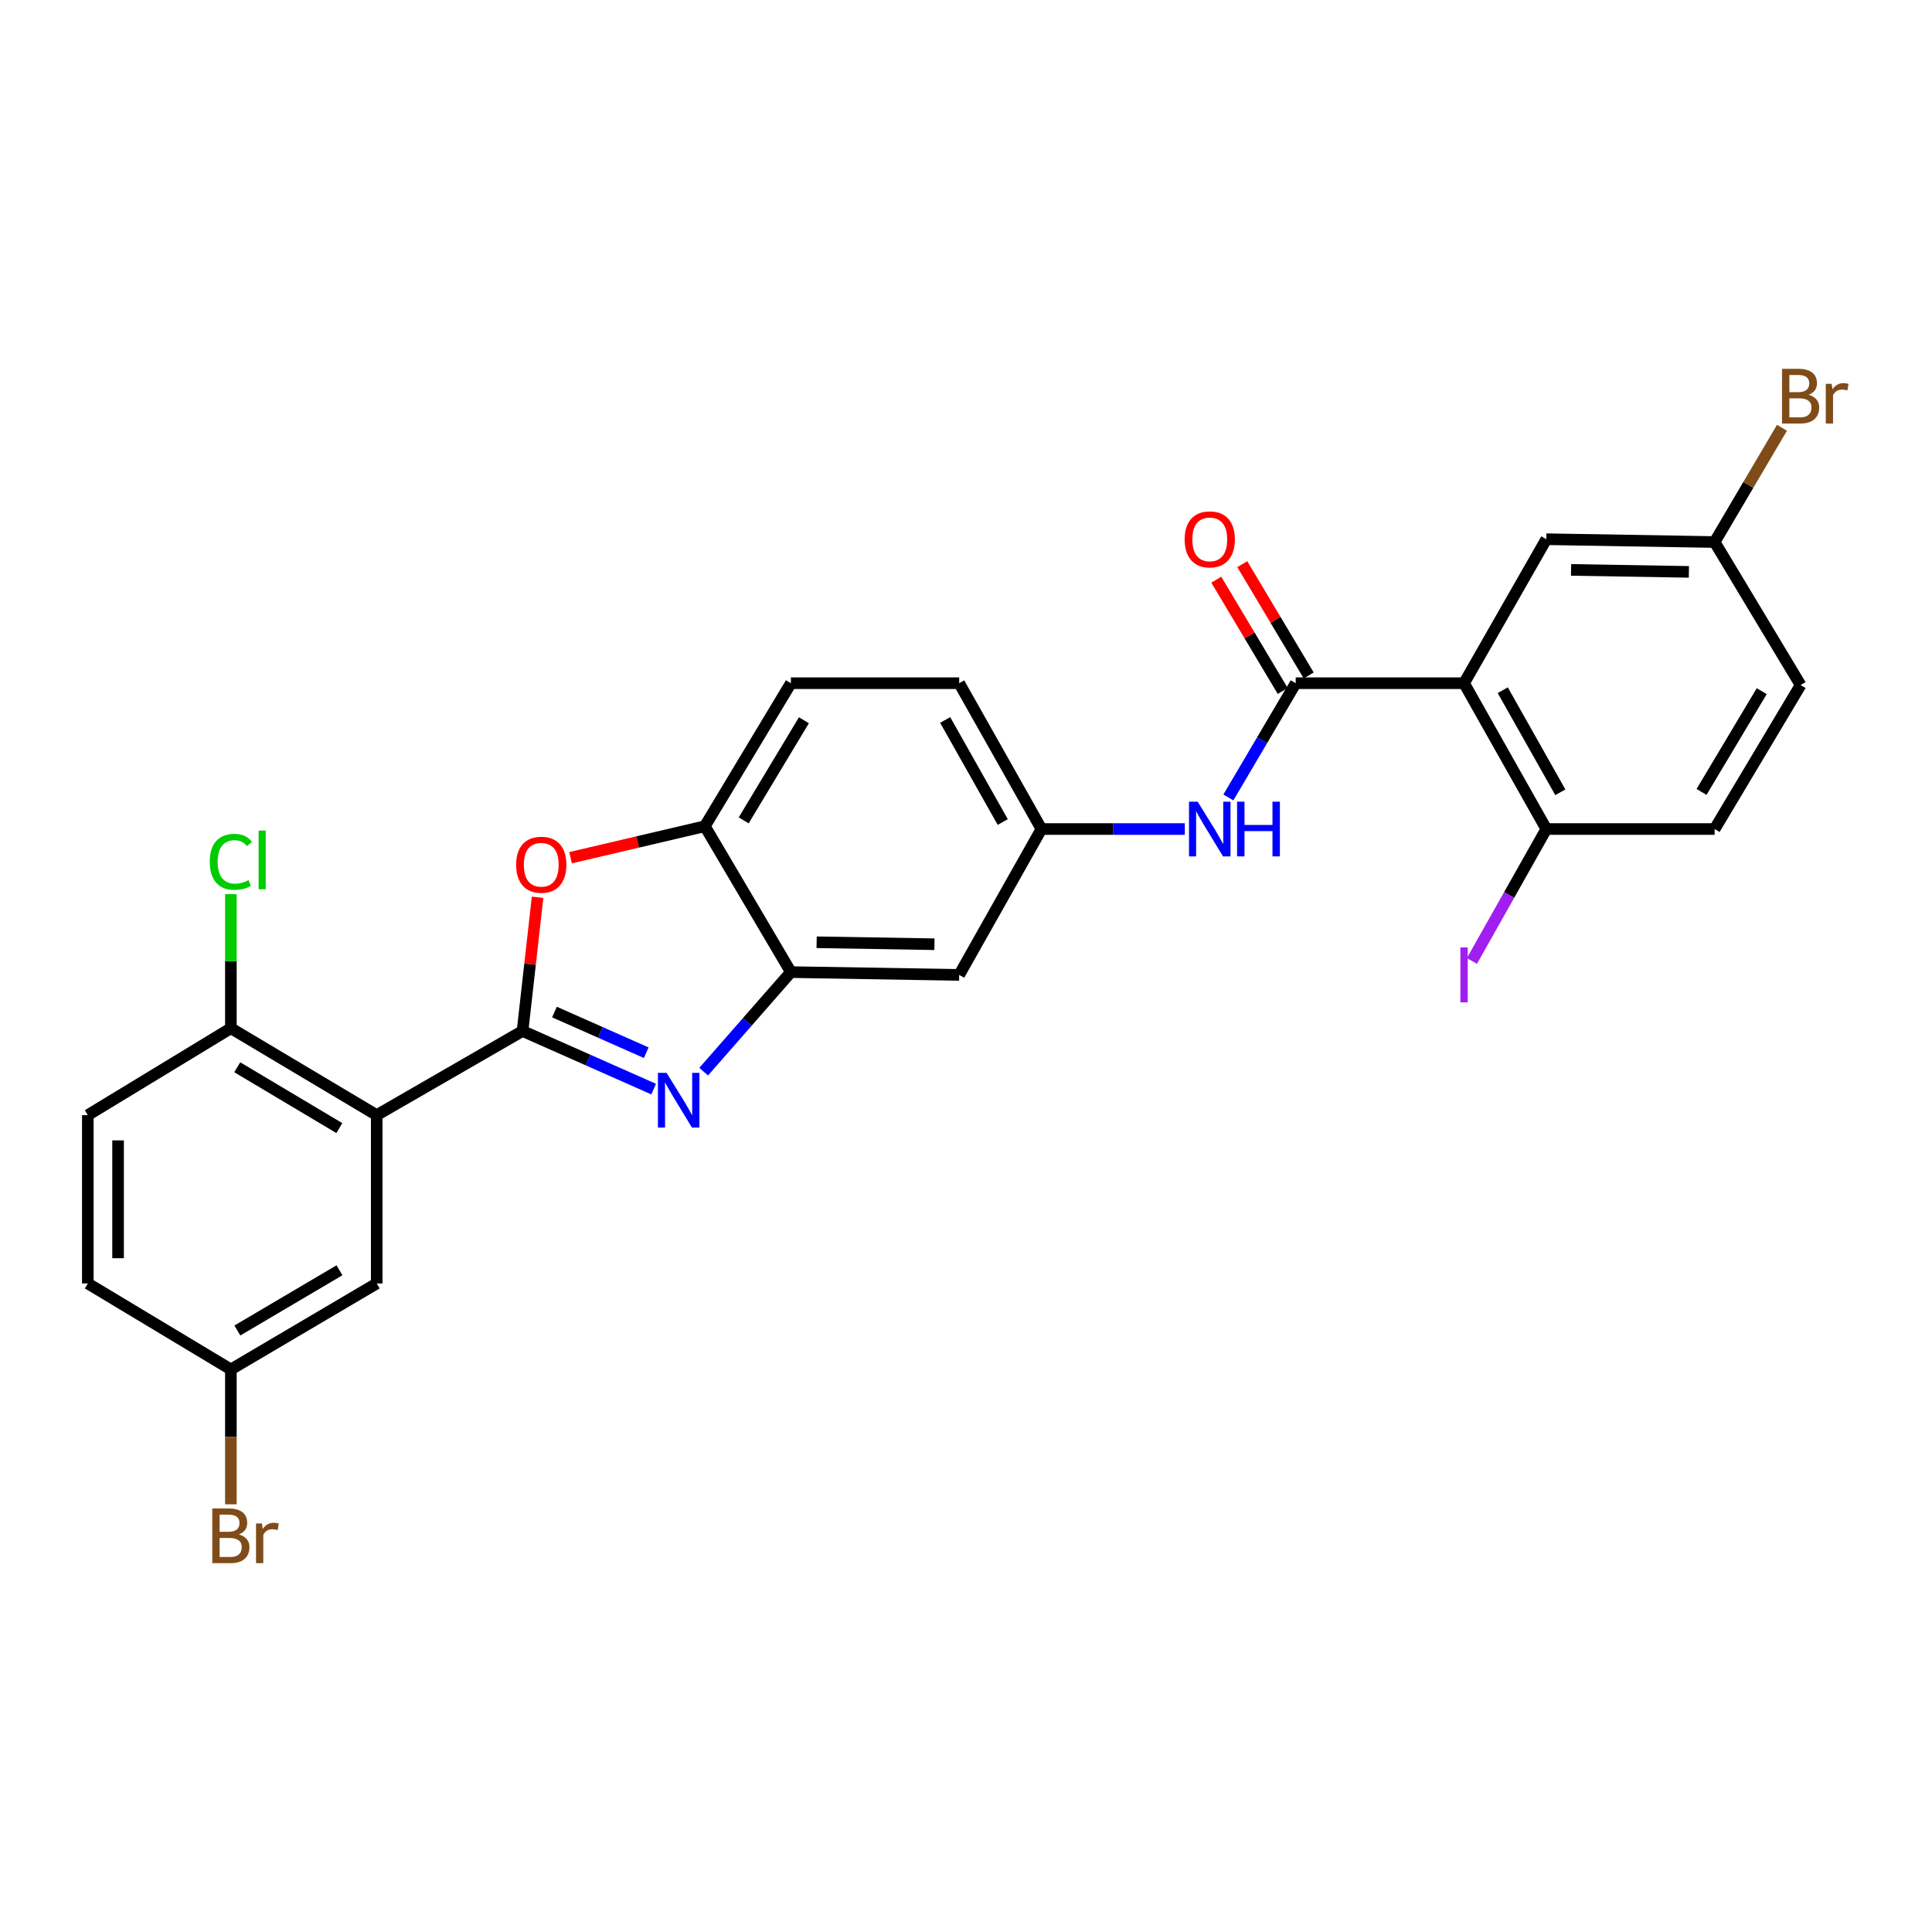 <?xml version='1.0' encoding='iso-8859-1'?>
<svg version='1.1' baseProfile='full'
              xmlns='http://www.w3.org/2000/svg'
                      xmlns:rdkit='http://www.rdkit.org/xml'
                      xmlns:xlink='http://www.w3.org/1999/xlink'
                  xml:space='preserve'
width='1000px' height='1000px' viewBox='0 0 1000 1000'>
<!-- END OF HEADER -->
<rect style='opacity:1.0;fill:#FFFFFF;stroke:none' width='1000' height='1000' x='0' y='0'> </rect>
<path class='bond-0' d='M 270.466,533.645 L 304.399,548.682' style='fill:none;fill-rule:evenodd;stroke:#000000;stroke-width:6px;stroke-linecap:butt;stroke-linejoin:miter;stroke-opacity:1' />
<path class='bond-0' d='M 304.399,548.682 L 338.331,563.719' style='fill:none;fill-rule:evenodd;stroke:#0000FF;stroke-width:6px;stroke-linecap:butt;stroke-linejoin:miter;stroke-opacity:1' />
<path class='bond-0' d='M 286.993,523.834 L 310.745,534.36' style='fill:none;fill-rule:evenodd;stroke:#000000;stroke-width:6px;stroke-linecap:butt;stroke-linejoin:miter;stroke-opacity:1' />
<path class='bond-0' d='M 310.745,534.36 L 334.498,544.886' style='fill:none;fill-rule:evenodd;stroke:#0000FF;stroke-width:6px;stroke-linecap:butt;stroke-linejoin:miter;stroke-opacity:1' />
<path class='bond-1' d='M 270.466,533.645 L 194.987,577.194' style='fill:none;fill-rule:evenodd;stroke:#000000;stroke-width:6px;stroke-linecap:butt;stroke-linejoin:miter;stroke-opacity:1' />
<path class='bond-4' d='M 270.466,533.645 L 274.358,499.038' style='fill:none;fill-rule:evenodd;stroke:#000000;stroke-width:6px;stroke-linecap:butt;stroke-linejoin:miter;stroke-opacity:1' />
<path class='bond-4' d='M 274.358,499.038 L 278.249,464.432' style='fill:none;fill-rule:evenodd;stroke:#FF0000;stroke-width:6px;stroke-linecap:butt;stroke-linejoin:miter;stroke-opacity:1' />
<path class='bond-5' d='M 364.225,554.683 L 386.794,528.921' style='fill:none;fill-rule:evenodd;stroke:#0000FF;stroke-width:6px;stroke-linecap:butt;stroke-linejoin:miter;stroke-opacity:1' />
<path class='bond-5' d='M 386.794,528.921 L 409.364,503.159' style='fill:none;fill-rule:evenodd;stroke:#000000;stroke-width:6px;stroke-linecap:butt;stroke-linejoin:miter;stroke-opacity:1' />
<path class='bond-9' d='M 194.987,577.194 L 119.498,532.209' style='fill:none;fill-rule:evenodd;stroke:#000000;stroke-width:6px;stroke-linecap:butt;stroke-linejoin:miter;stroke-opacity:1' />
<path class='bond-9' d='M 175.644,583.903 L 122.802,552.414' style='fill:none;fill-rule:evenodd;stroke:#000000;stroke-width:6px;stroke-linecap:butt;stroke-linejoin:miter;stroke-opacity:1' />
<path class='bond-11' d='M 194.987,577.194 L 194.987,664.318' style='fill:none;fill-rule:evenodd;stroke:#000000;stroke-width:6px;stroke-linecap:butt;stroke-linejoin:miter;stroke-opacity:1' />
<path class='bond-2' d='M 757.791,353.627 L 670.658,353.627' style='fill:none;fill-rule:evenodd;stroke:#000000;stroke-width:6px;stroke-linecap:butt;stroke-linejoin:miter;stroke-opacity:1' />
<path class='bond-10' d='M 757.791,353.627 L 800.374,429.107' style='fill:none;fill-rule:evenodd;stroke:#000000;stroke-width:6px;stroke-linecap:butt;stroke-linejoin:miter;stroke-opacity:1' />
<path class='bond-10' d='M 777.822,357.252 L 807.63,410.087' style='fill:none;fill-rule:evenodd;stroke:#000000;stroke-width:6px;stroke-linecap:butt;stroke-linejoin:miter;stroke-opacity:1' />
<path class='bond-12' d='M 757.791,353.627 L 800.374,279.096' style='fill:none;fill-rule:evenodd;stroke:#000000;stroke-width:6px;stroke-linecap:butt;stroke-linejoin:miter;stroke-opacity:1' />
<path class='bond-3' d='M 670.658,353.627 L 653.232,383.192' style='fill:none;fill-rule:evenodd;stroke:#000000;stroke-width:6px;stroke-linecap:butt;stroke-linejoin:miter;stroke-opacity:1' />
<path class='bond-3' d='M 653.232,383.192 L 635.806,412.756' style='fill:none;fill-rule:evenodd;stroke:#0000FF;stroke-width:6px;stroke-linecap:butt;stroke-linejoin:miter;stroke-opacity:1' />
<path class='bond-14' d='M 677.383,349.612 L 660.192,320.812' style='fill:none;fill-rule:evenodd;stroke:#000000;stroke-width:6px;stroke-linecap:butt;stroke-linejoin:miter;stroke-opacity:1' />
<path class='bond-14' d='M 660.192,320.812 L 643,292.011' style='fill:none;fill-rule:evenodd;stroke:#FF0000;stroke-width:6px;stroke-linecap:butt;stroke-linejoin:miter;stroke-opacity:1' />
<path class='bond-14' d='M 663.932,357.642 L 646.741,328.841' style='fill:none;fill-rule:evenodd;stroke:#000000;stroke-width:6px;stroke-linecap:butt;stroke-linejoin:miter;stroke-opacity:1' />
<path class='bond-14' d='M 646.741,328.841 L 629.549,300.04' style='fill:none;fill-rule:evenodd;stroke:#FF0000;stroke-width:6px;stroke-linecap:butt;stroke-linejoin:miter;stroke-opacity:1' />
<path class='bond-6' d='M 295.327,443.947 L 330.079,435.8' style='fill:none;fill-rule:evenodd;stroke:#FF0000;stroke-width:6px;stroke-linecap:butt;stroke-linejoin:miter;stroke-opacity:1' />
<path class='bond-6' d='M 330.079,435.8 L 364.831,427.653' style='fill:none;fill-rule:evenodd;stroke:#000000;stroke-width:6px;stroke-linecap:butt;stroke-linejoin:miter;stroke-opacity:1' />
<path class='bond-8' d='M 409.364,503.159 L 496.47,504.613' style='fill:none;fill-rule:evenodd;stroke:#000000;stroke-width:6px;stroke-linecap:butt;stroke-linejoin:miter;stroke-opacity:1' />
<path class='bond-8' d='M 422.691,487.714 L 483.666,488.732' style='fill:none;fill-rule:evenodd;stroke:#000000;stroke-width:6px;stroke-linecap:butt;stroke-linejoin:miter;stroke-opacity:1' />
<path class='bond-27' d='M 409.364,503.159 L 364.831,427.653' style='fill:none;fill-rule:evenodd;stroke:#000000;stroke-width:6px;stroke-linecap:butt;stroke-linejoin:miter;stroke-opacity:1' />
<path class='bond-15' d='M 364.831,427.653 L 409.364,353.627' style='fill:none;fill-rule:evenodd;stroke:#000000;stroke-width:6px;stroke-linecap:butt;stroke-linejoin:miter;stroke-opacity:1' />
<path class='bond-15' d='M 384.935,424.625 L 416.107,372.806' style='fill:none;fill-rule:evenodd;stroke:#000000;stroke-width:6px;stroke-linecap:butt;stroke-linejoin:miter;stroke-opacity:1' />
<path class='bond-7' d='M 613.251,429.107 L 576.152,429.107' style='fill:none;fill-rule:evenodd;stroke:#0000FF;stroke-width:6px;stroke-linecap:butt;stroke-linejoin:miter;stroke-opacity:1' />
<path class='bond-7' d='M 576.152,429.107 L 539.053,429.107' style='fill:none;fill-rule:evenodd;stroke:#000000;stroke-width:6px;stroke-linecap:butt;stroke-linejoin:miter;stroke-opacity:1' />
<path class='bond-13' d='M 496.47,504.613 L 539.053,429.107' style='fill:none;fill-rule:evenodd;stroke:#000000;stroke-width:6px;stroke-linecap:butt;stroke-linejoin:miter;stroke-opacity:1' />
<path class='bond-17' d='M 119.498,532.209 L 45.455,577.194' style='fill:none;fill-rule:evenodd;stroke:#000000;stroke-width:6px;stroke-linecap:butt;stroke-linejoin:miter;stroke-opacity:1' />
<path class='bond-21' d='M 119.498,532.209 L 119.498,497.51' style='fill:none;fill-rule:evenodd;stroke:#000000;stroke-width:6px;stroke-linecap:butt;stroke-linejoin:miter;stroke-opacity:1' />
<path class='bond-21' d='M 119.498,497.51 L 119.498,462.812' style='fill:none;fill-rule:evenodd;stroke:#00CC00;stroke-width:6px;stroke-linecap:butt;stroke-linejoin:miter;stroke-opacity:1' />
<path class='bond-16' d='M 800.374,429.107 L 887.489,429.107' style='fill:none;fill-rule:evenodd;stroke:#000000;stroke-width:6px;stroke-linecap:butt;stroke-linejoin:miter;stroke-opacity:1' />
<path class='bond-22' d='M 800.374,429.107 L 781.116,463.254' style='fill:none;fill-rule:evenodd;stroke:#000000;stroke-width:6px;stroke-linecap:butt;stroke-linejoin:miter;stroke-opacity:1' />
<path class='bond-22' d='M 781.116,463.254 L 761.858,497.401' style='fill:none;fill-rule:evenodd;stroke:#A01EEF;stroke-width:6px;stroke-linecap:butt;stroke-linejoin:miter;stroke-opacity:1' />
<path class='bond-19' d='M 194.987,664.318 L 119.498,708.825' style='fill:none;fill-rule:evenodd;stroke:#000000;stroke-width:6px;stroke-linecap:butt;stroke-linejoin:miter;stroke-opacity:1' />
<path class='bond-19' d='M 175.707,657.5 L 122.866,688.654' style='fill:none;fill-rule:evenodd;stroke:#000000;stroke-width:6px;stroke-linecap:butt;stroke-linejoin:miter;stroke-opacity:1' />
<path class='bond-18' d='M 800.374,279.096 L 887.489,280.558' style='fill:none;fill-rule:evenodd;stroke:#000000;stroke-width:6px;stroke-linecap:butt;stroke-linejoin:miter;stroke-opacity:1' />
<path class='bond-18' d='M 813.178,294.978 L 874.159,296.002' style='fill:none;fill-rule:evenodd;stroke:#000000;stroke-width:6px;stroke-linecap:butt;stroke-linejoin:miter;stroke-opacity:1' />
<path class='bond-28' d='M 539.053,429.107 L 496.47,353.627' style='fill:none;fill-rule:evenodd;stroke:#000000;stroke-width:6px;stroke-linecap:butt;stroke-linejoin:miter;stroke-opacity:1' />
<path class='bond-28' d='M 519.022,425.482 L 489.214,372.646' style='fill:none;fill-rule:evenodd;stroke:#000000;stroke-width:6px;stroke-linecap:butt;stroke-linejoin:miter;stroke-opacity:1' />
<path class='bond-20' d='M 409.364,353.627 L 496.47,353.627' style='fill:none;fill-rule:evenodd;stroke:#000000;stroke-width:6px;stroke-linecap:butt;stroke-linejoin:miter;stroke-opacity:1' />
<path class='bond-30' d='M 887.489,429.107 L 931.995,354.593' style='fill:none;fill-rule:evenodd;stroke:#000000;stroke-width:6px;stroke-linecap:butt;stroke-linejoin:miter;stroke-opacity:1' />
<path class='bond-30' d='M 880.716,409.897 L 911.871,357.737' style='fill:none;fill-rule:evenodd;stroke:#000000;stroke-width:6px;stroke-linecap:butt;stroke-linejoin:miter;stroke-opacity:1' />
<path class='bond-29' d='M 45.455,577.194 L 45.455,664.318' style='fill:none;fill-rule:evenodd;stroke:#000000;stroke-width:6px;stroke-linecap:butt;stroke-linejoin:miter;stroke-opacity:1' />
<path class='bond-29' d='M 61.12,590.263 L 61.12,651.25' style='fill:none;fill-rule:evenodd;stroke:#000000;stroke-width:6px;stroke-linecap:butt;stroke-linejoin:miter;stroke-opacity:1' />
<path class='bond-24' d='M 887.489,280.558 L 931.995,354.593' style='fill:none;fill-rule:evenodd;stroke:#000000;stroke-width:6px;stroke-linecap:butt;stroke-linejoin:miter;stroke-opacity:1' />
<path class='bond-26' d='M 887.489,280.558 L 904.923,250.985' style='fill:none;fill-rule:evenodd;stroke:#000000;stroke-width:6px;stroke-linecap:butt;stroke-linejoin:miter;stroke-opacity:1' />
<path class='bond-26' d='M 904.923,250.985 L 922.356,221.412' style='fill:none;fill-rule:evenodd;stroke:#7F4C19;stroke-width:6px;stroke-linecap:butt;stroke-linejoin:miter;stroke-opacity:1' />
<path class='bond-23' d='M 119.498,708.825 L 45.455,664.318' style='fill:none;fill-rule:evenodd;stroke:#000000;stroke-width:6px;stroke-linecap:butt;stroke-linejoin:miter;stroke-opacity:1' />
<path class='bond-25' d='M 119.498,708.825 L 119.498,743.725' style='fill:none;fill-rule:evenodd;stroke:#000000;stroke-width:6px;stroke-linecap:butt;stroke-linejoin:miter;stroke-opacity:1' />
<path class='bond-25' d='M 119.498,743.725 L 119.498,778.626' style='fill:none;fill-rule:evenodd;stroke:#7F4C19;stroke-width:6px;stroke-linecap:butt;stroke-linejoin:miter;stroke-opacity:1' />
<path  class='atom-1' d='M 345.021 555.297
L 354.301 570.297
Q 355.221 571.777, 356.701 574.457
Q 358.181 577.137, 358.261 577.297
L 358.261 555.297
L 362.021 555.297
L 362.021 583.617
L 358.141 583.617
L 348.181 567.217
Q 347.021 565.297, 345.781 563.097
Q 344.581 560.897, 344.221 560.217
L 344.221 583.617
L 340.541 583.617
L 340.541 555.297
L 345.021 555.297
' fill='#0000FF'/>
<path  class='atom-5' d='M 267.153 447.584
Q 267.153 440.784, 270.513 436.984
Q 273.873 433.184, 280.153 433.184
Q 286.433 433.184, 289.793 436.984
Q 293.153 440.784, 293.153 447.584
Q 293.153 454.464, 289.753 458.384
Q 286.353 462.264, 280.153 462.264
Q 273.913 462.264, 270.513 458.384
Q 267.153 454.504, 267.153 447.584
M 280.153 459.064
Q 284.473 459.064, 286.793 456.184
Q 289.153 453.264, 289.153 447.584
Q 289.153 442.024, 286.793 439.224
Q 284.473 436.384, 280.153 436.384
Q 275.833 436.384, 273.473 439.184
Q 271.153 441.984, 271.153 447.584
Q 271.153 453.304, 273.473 456.184
Q 275.833 459.064, 280.153 459.064
' fill='#FF0000'/>
<path  class='atom-8' d='M 619.909 414.947
L 629.189 429.947
Q 630.109 431.427, 631.589 434.107
Q 633.069 436.787, 633.149 436.947
L 633.149 414.947
L 636.909 414.947
L 636.909 443.267
L 633.029 443.267
L 623.069 426.867
Q 621.909 424.947, 620.669 422.747
Q 619.469 420.547, 619.109 419.867
L 619.109 443.267
L 615.429 443.267
L 615.429 414.947
L 619.909 414.947
' fill='#0000FF'/>
<path  class='atom-8' d='M 640.309 414.947
L 644.149 414.947
L 644.149 426.987
L 658.629 426.987
L 658.629 414.947
L 662.469 414.947
L 662.469 443.267
L 658.629 443.267
L 658.629 430.187
L 644.149 430.187
L 644.149 443.267
L 640.309 443.267
L 640.309 414.947
' fill='#0000FF'/>
<path  class='atom-15' d='M 613.169 279.176
Q 613.169 272.376, 616.529 268.576
Q 619.889 264.776, 626.169 264.776
Q 632.449 264.776, 635.809 268.576
Q 639.169 272.376, 639.169 279.176
Q 639.169 286.056, 635.769 289.976
Q 632.369 293.856, 626.169 293.856
Q 619.929 293.856, 616.529 289.976
Q 613.169 286.096, 613.169 279.176
M 626.169 290.656
Q 630.489 290.656, 632.809 287.776
Q 635.169 284.856, 635.169 279.176
Q 635.169 273.616, 632.809 270.816
Q 630.489 267.976, 626.169 267.976
Q 621.849 267.976, 619.489 270.776
Q 617.169 273.576, 617.169 279.176
Q 617.169 284.896, 619.489 287.776
Q 621.849 290.656, 626.169 290.656
' fill='#FF0000'/>
<path  class='atom-22' d='M 108.578 446.074
Q 108.578 439.034, 111.858 435.354
Q 115.178 431.634, 121.458 431.634
Q 127.298 431.634, 130.418 435.754
L 127.778 437.914
Q 125.498 434.914, 121.458 434.914
Q 117.178 434.914, 114.898 437.794
Q 112.658 440.634, 112.658 446.074
Q 112.658 451.674, 114.978 454.554
Q 117.338 457.434, 121.898 457.434
Q 125.018 457.434, 128.658 455.554
L 129.778 458.554
Q 128.298 459.514, 126.058 460.074
Q 123.818 460.634, 121.338 460.634
Q 115.178 460.634, 111.858 456.874
Q 108.578 453.114, 108.578 446.074
' fill='#00CC00'/>
<path  class='atom-22' d='M 133.858 429.914
L 137.538 429.914
L 137.538 460.274
L 133.858 460.274
L 133.858 429.914
' fill='#00CC00'/>
<path  class='atom-23' d='M 755.891 490.393
L 759.691 490.393
L 759.691 518.833
L 755.891 518.833
L 755.891 490.393
' fill='#A01EEF'/>
<path  class='atom-26' d='M 123.638 794.219
Q 126.358 794.979, 127.718 796.659
Q 129.118 798.299, 129.118 800.739
Q 129.118 804.659, 126.598 806.899
Q 124.118 809.099, 119.398 809.099
L 109.878 809.099
L 109.878 780.779
L 118.238 780.779
Q 123.078 780.779, 125.518 782.739
Q 127.958 784.699, 127.958 788.299
Q 127.958 792.579, 123.638 794.219
M 113.678 783.979
L 113.678 792.859
L 118.238 792.859
Q 121.038 792.859, 122.478 791.739
Q 123.958 790.579, 123.958 788.299
Q 123.958 783.979, 118.238 783.979
L 113.678 783.979
M 119.398 805.899
Q 122.158 805.899, 123.638 804.579
Q 125.118 803.259, 125.118 800.739
Q 125.118 798.419, 123.478 797.259
Q 121.878 796.059, 118.798 796.059
L 113.678 796.059
L 113.678 805.899
L 119.398 805.899
' fill='#7F4C19'/>
<path  class='atom-26' d='M 135.558 788.539
L 135.998 791.379
Q 138.158 788.179, 141.678 788.179
Q 142.798 788.179, 144.318 788.579
L 143.718 791.939
Q 141.998 791.539, 141.038 791.539
Q 139.358 791.539, 138.238 792.219
Q 137.158 792.859, 136.278 794.419
L 136.278 809.099
L 132.518 809.099
L 132.518 788.539
L 135.558 788.539
' fill='#7F4C19'/>
<path  class='atom-27' d='M 936.135 204.341
Q 938.855 205.101, 940.215 206.781
Q 941.615 208.421, 941.615 210.861
Q 941.615 214.781, 939.095 217.021
Q 936.615 219.221, 931.895 219.221
L 922.375 219.221
L 922.375 190.901
L 930.735 190.901
Q 935.575 190.901, 938.015 192.861
Q 940.455 194.821, 940.455 198.421
Q 940.455 202.701, 936.135 204.341
M 926.175 194.101
L 926.175 202.981
L 930.735 202.981
Q 933.535 202.981, 934.975 201.861
Q 936.455 200.701, 936.455 198.421
Q 936.455 194.101, 930.735 194.101
L 926.175 194.101
M 931.895 216.021
Q 934.655 216.021, 936.135 214.701
Q 937.615 213.381, 937.615 210.861
Q 937.615 208.541, 935.975 207.381
Q 934.375 206.181, 931.295 206.181
L 926.175 206.181
L 926.175 216.021
L 931.895 216.021
' fill='#7F4C19'/>
<path  class='atom-27' d='M 948.055 198.661
L 948.495 201.501
Q 950.655 198.301, 954.175 198.301
Q 955.295 198.301, 956.815 198.701
L 956.215 202.061
Q 954.495 201.661, 953.535 201.661
Q 951.855 201.661, 950.735 202.341
Q 949.655 202.981, 948.775 204.541
L 948.775 219.221
L 945.015 219.221
L 945.015 198.661
L 948.055 198.661
' fill='#7F4C19'/>
</svg>

